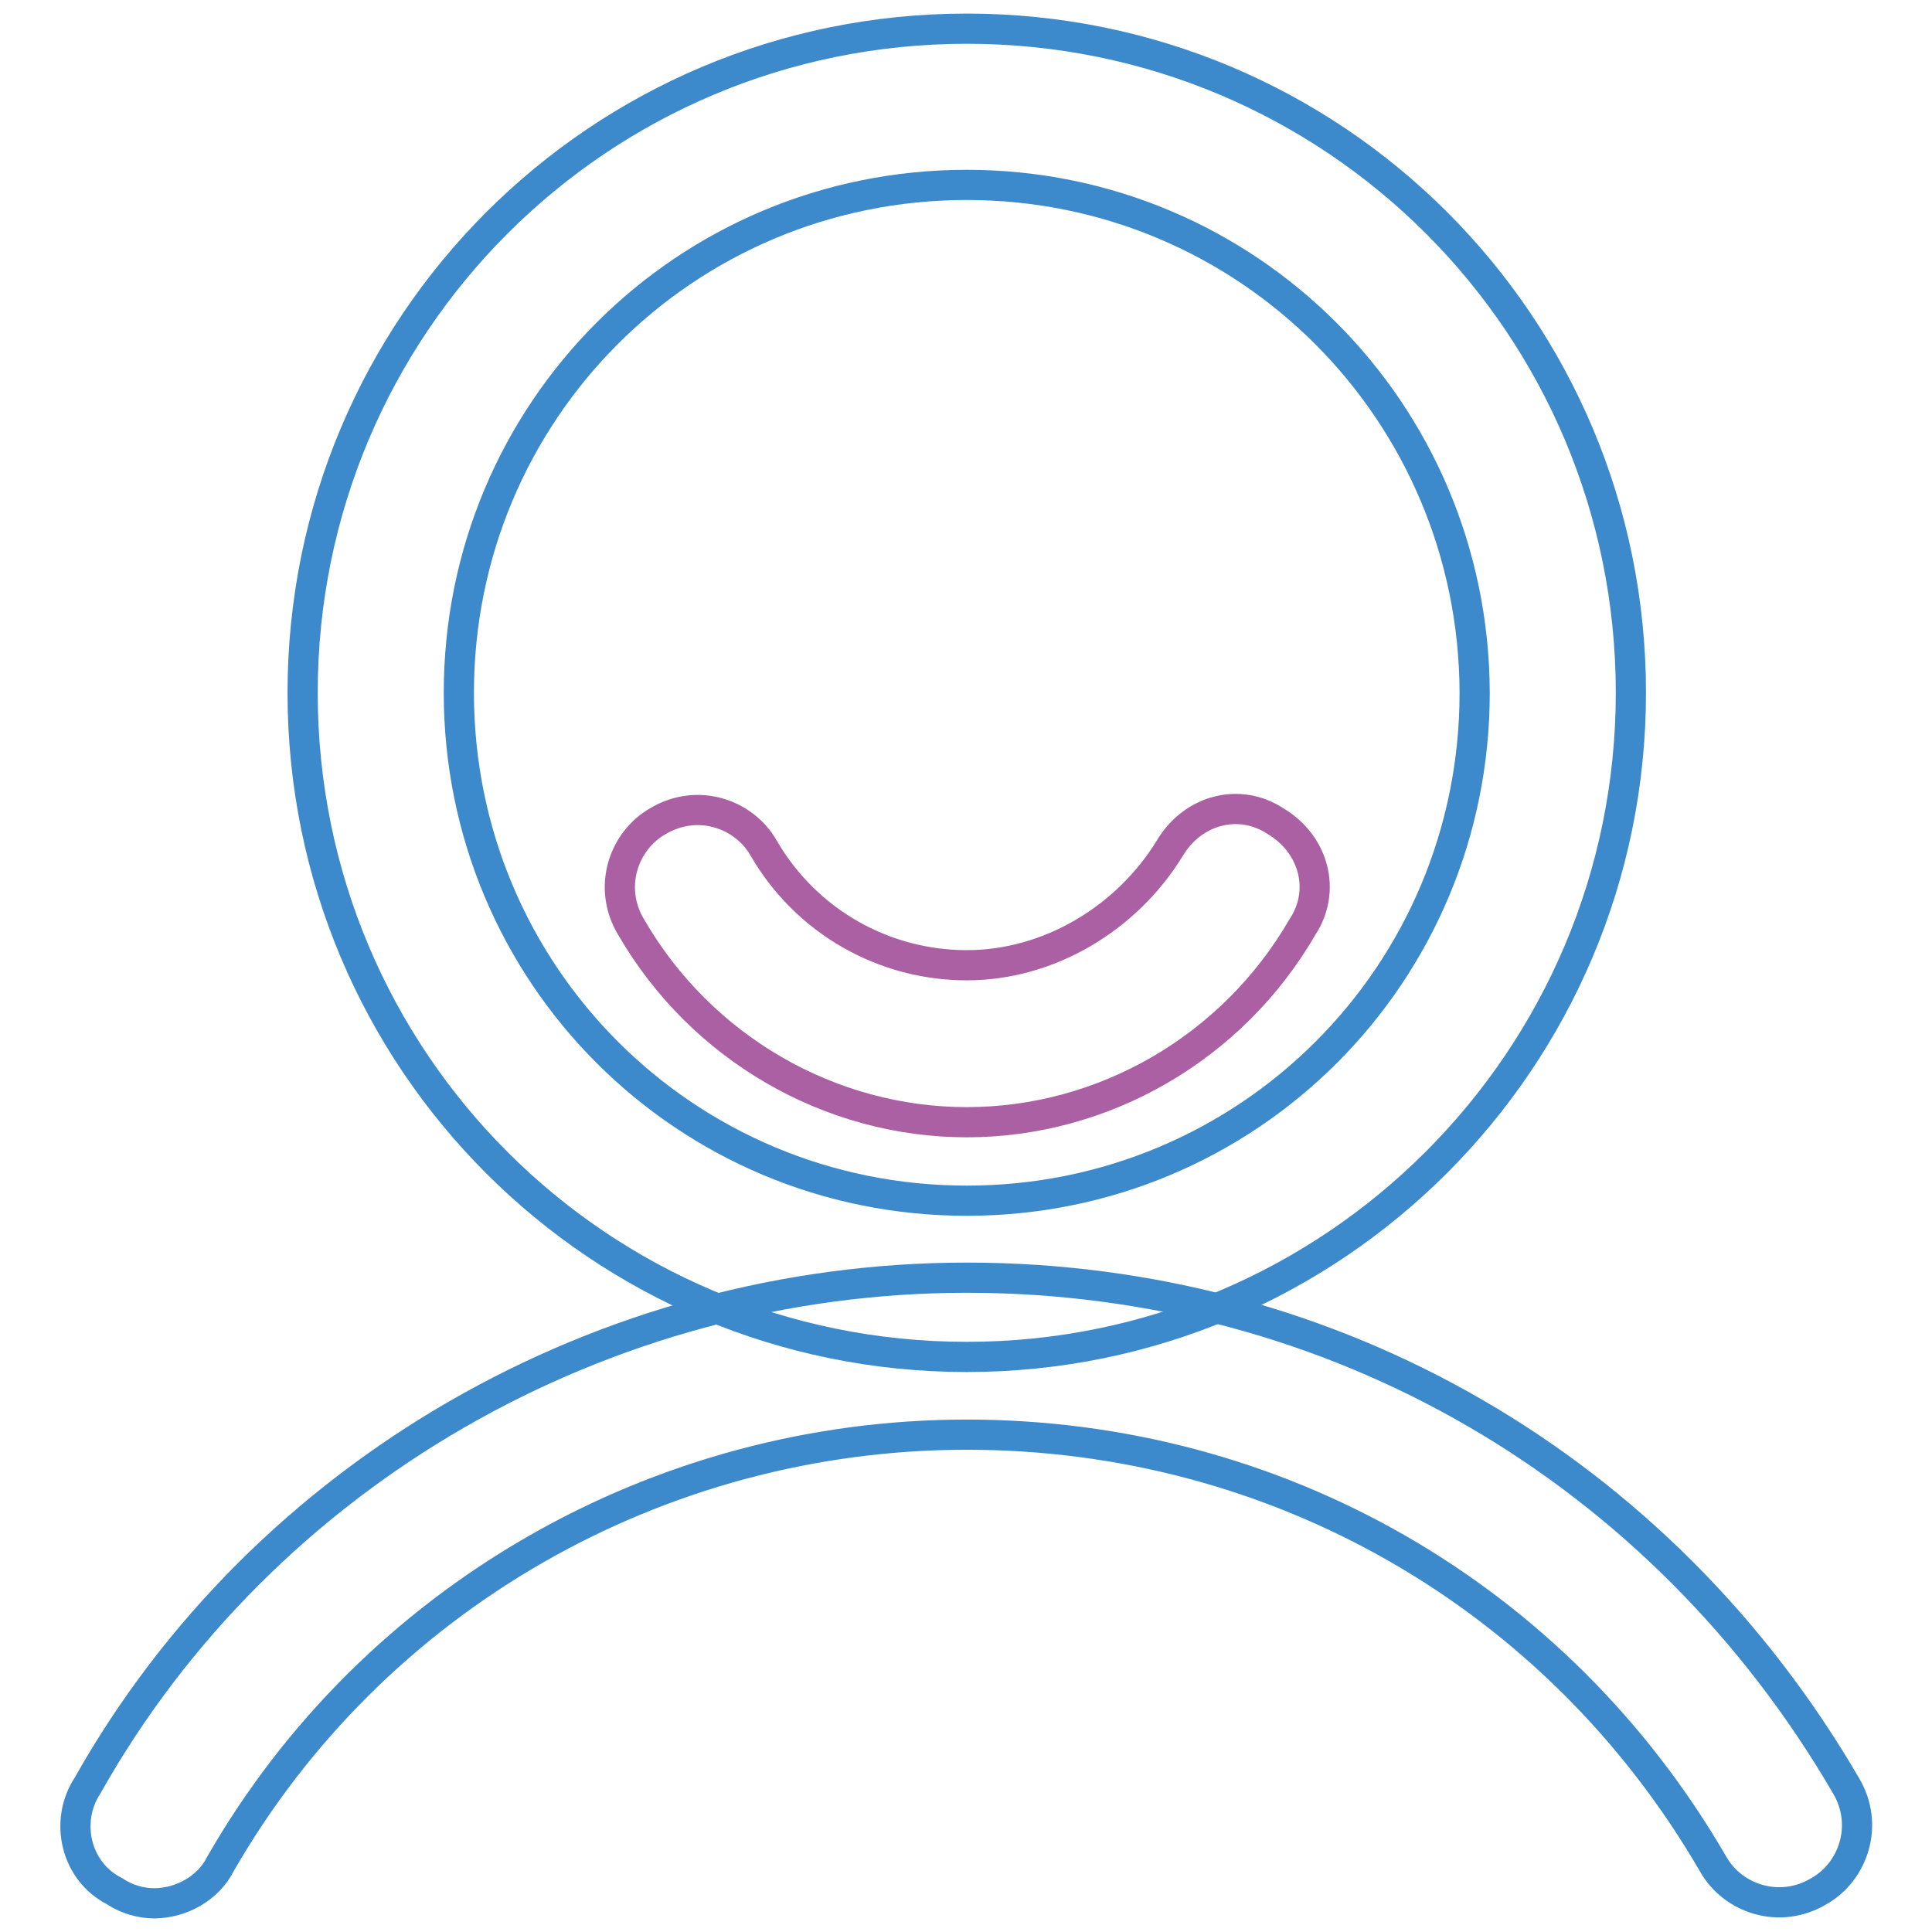 <?xml version="1.0" encoding="utf-8"?>
<!-- Svg Vector Icons : http://www.onlinewebfonts.com/icon -->
<!DOCTYPE svg PUBLIC "-//W3C//DTD SVG 1.1//EN" "http://www.w3.org/Graphics/SVG/1.1/DTD/svg11.dtd">
<svg version="1.1" xmlns="http://www.w3.org/2000/svg" xmlns:xlink="http://www.w3.org/1999/xlink" x="0px" y="0px" viewBox="0 0 256 256" enable-background="new 0 0 256 256" xml:space="preserve">
<g> <path stroke-width="4" fill-opacity="0" stroke="#3c8acb"  d="M128.1,179.8c-48.7,0-88-39.3-88-88c0-48.7,39.3-88,88-88c48.7,0,88,39.3,88,88 C216.1,140.4,176.7,179.8,128.1,179.8L128.1,179.8z M128.1,24.5c-37.3,0-67.3,30-67.3,67.3c0,37.3,30,67.3,67.3,67.3 c37.3,0,67.3-30,67.3-67.3C195.3,54.5,165.3,24.5,128.1,24.5z"/> <path stroke-width="4" fill-opacity="0" stroke="#3c8acb"  d="M20.4,252.2c-1.6,0-3.6-0.5-5.2-1.6c-5.2-2.6-6.7-9.3-3.6-14c23.3-41.4,68.3-67.3,116.5-67.3 c48.7,0,92.1,25.4,116.5,67.3c3.1,5.2,1,11.4-3.6,14c-5.2,3.1-11.4,1-14-3.6c-20.7-35.7-58-56.9-98.9-56.9 c-40.9,0-78.7,21.7-98.9,56.9C27.6,250.2,24,252.2,20.4,252.2L20.4,252.2z"/> <path stroke-width="4" fill-opacity="0" stroke="#aa60a3"  d="M128.1,148.7c-18.1,0-35.2-9.8-44.5-25.9c-3.1-5.2-1-11.4,3.6-14c5.2-3.1,11.4-1,14,3.6 c5.7,9.8,16,15.5,26.9,15.5s21.2-6.2,26.9-15.5c3.1-5.2,9.3-6.7,14-3.6c5.2,3.1,6.7,9.3,3.6,14 C163.3,138.9,146.2,148.7,128.1,148.7z"/></g>
</svg>